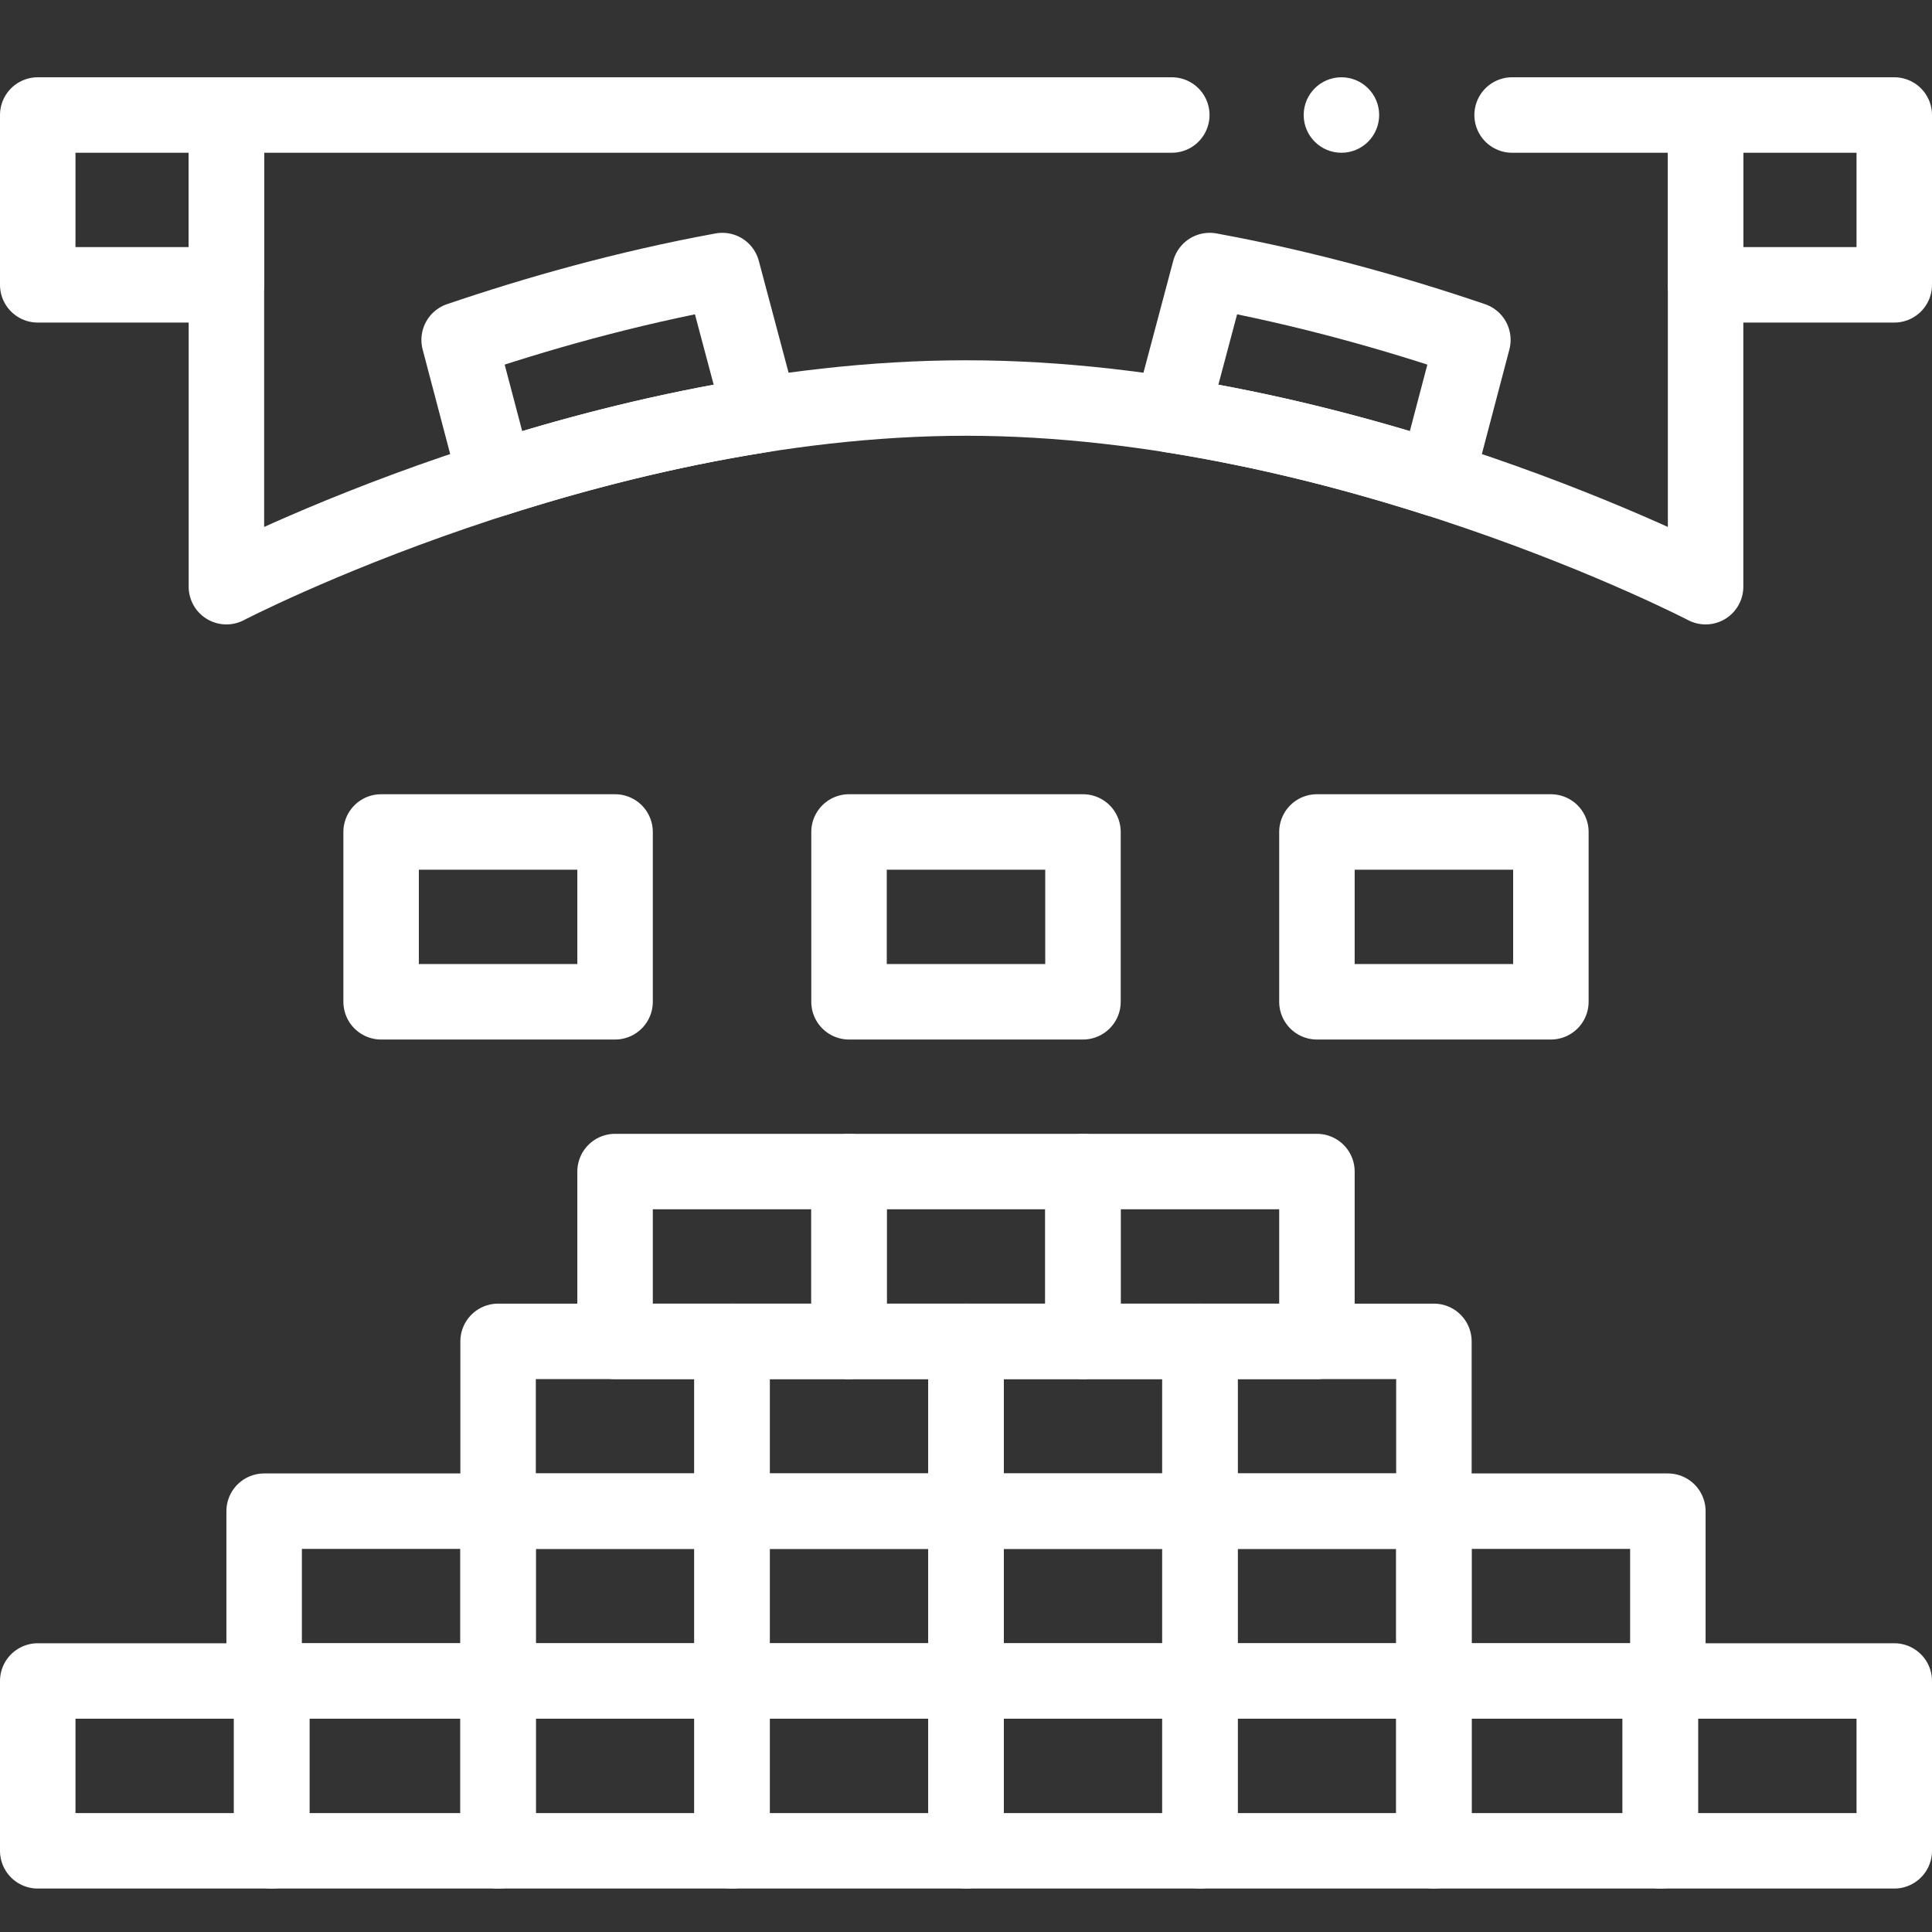 <svg width="75" height="75" viewBox="0 0 75 75" fill="none" xmlns="http://www.w3.org/2000/svg">
<rect x="0" y="0" width="75" height="75" fill="#333333" stroke="none"/>
<path d="M58.7 4.465H66.211V22.775C66.211 22.775 52.148 15.451 37.5 15.451C22.852 15.451 8.789 22.775 8.789 22.775V4.465H45.489" stroke="white" stroke-width="2.93" stroke-miterlimit="10" stroke-linecap="round" stroke-linejoin="round"/>
<circle cx="52.074" cy="4.465" r="1.465" fill="white"/>
<path d="M73.535 65.256H64.453V71.848H73.535V65.256Z" stroke="white" stroke-width="2.93" stroke-miterlimit="10" stroke-linecap="round" stroke-linejoin="round"/>
<path d="M46.582 65.256H37.5V71.848H46.582V65.256Z" stroke="white" stroke-width="2.93" stroke-miterlimit="10" stroke-linecap="round" stroke-linejoin="round"/>
<path d="M55.664 65.256H46.582V71.848H55.664V65.256Z" stroke="white" stroke-width="2.93" stroke-miterlimit="10" stroke-linecap="round" stroke-linejoin="round"/>
<path d="M64.453 65.256H55.664V71.848H64.453V65.256Z" stroke="white" stroke-width="2.93" stroke-miterlimit="10" stroke-linecap="round" stroke-linejoin="round"/>
<path d="M42.041 32.297H32.959V38.889H42.041V32.297Z" stroke="white" stroke-width="2.93" stroke-miterlimit="10" stroke-linecap="round" stroke-linejoin="round"/>
<path d="M23.877 32.297H14.795V38.889H23.877V32.297Z" stroke="white" stroke-width="2.93" stroke-miterlimit="10" stroke-linecap="round" stroke-linejoin="round"/>
<path d="M60.205 32.297H51.123V38.889H60.205V32.297Z" stroke="white" stroke-width="2.93" stroke-miterlimit="10" stroke-linecap="round" stroke-linejoin="round"/>
<path d="M73.535 4.465H66.211V11.057H73.535V4.465Z" stroke="white" stroke-width="2.93" stroke-miterlimit="10" stroke-linecap="round" stroke-linejoin="round"/>
<path d="M29.533 16.107C25.797 16.698 22.282 17.616 19.244 18.586L17.824 13.195C20.777 12.19 24.275 11.193 28.041 10.503L29.533 16.107Z" stroke="white" stroke-width="2.93" stroke-miterlimit="10" stroke-linecap="round" stroke-linejoin="round"/>
<path d="M57.177 13.195L55.758 18.586C52.72 17.616 49.204 16.698 45.469 16.107L46.96 10.503C50.726 11.193 54.224 12.19 57.177 13.195Z" stroke="white" stroke-width="2.93" stroke-miterlimit="10" stroke-linecap="round" stroke-linejoin="round"/>
<path d="M8.789 4.465H1.465V11.057H8.789V4.465Z" stroke="white" stroke-width="2.93" stroke-miterlimit="10" stroke-linecap="round" stroke-linejoin="round"/>
<path d="M51.123 45.48H42.041V52.072H51.123V45.48Z" stroke="white" stroke-width="2.93" stroke-miterlimit="10" stroke-linecap="round" stroke-linejoin="round"/>
<path d="M1.465 71.848L10.547 71.848L10.547 65.256L1.465 65.256L1.465 71.848Z" stroke="white" stroke-width="2.93" stroke-miterlimit="10" stroke-linecap="round" stroke-linejoin="round"/>
<path d="M28.418 71.848L37.5 71.848L37.5 65.256L28.418 65.256L28.418 71.848Z" stroke="white" stroke-width="2.93" stroke-miterlimit="10" stroke-linecap="round" stroke-linejoin="round"/>
<path d="M19.336 71.848L28.418 71.848L28.418 65.256L19.336 65.256L19.336 71.848Z" stroke="white" stroke-width="2.93" stroke-miterlimit="10" stroke-linecap="round" stroke-linejoin="round"/>
<path d="M10.547 71.848L19.336 71.848L19.336 65.256L10.547 65.256L10.547 71.848Z" stroke="white" stroke-width="2.93" stroke-miterlimit="10" stroke-linecap="round" stroke-linejoin="round"/>
<path d="M32.959 52.072L42.041 52.072L42.041 45.48L32.959 45.48L32.959 52.072Z" stroke="white" stroke-width="2.93" stroke-miterlimit="10" stroke-linecap="round" stroke-linejoin="round"/>
<path d="M23.877 52.072L32.959 52.072L32.959 45.48L23.877 45.48L23.877 52.072Z" stroke="white" stroke-width="2.93" stroke-miterlimit="10" stroke-linecap="round" stroke-linejoin="round"/>
<path d="M46.582 52.072H37.5V58.664H46.582V52.072Z" stroke="white" stroke-width="2.93" stroke-miterlimit="10" stroke-linecap="round" stroke-linejoin="round"/>
<path d="M55.664 52.072H46.582V58.664H55.664V52.072Z" stroke="white" stroke-width="2.93" stroke-miterlimit="10" stroke-linecap="round" stroke-linejoin="round"/>
<path d="M28.418 58.664L37.5 58.664L37.5 52.072L28.418 52.072L28.418 58.664Z" stroke="white" stroke-width="2.93" stroke-miterlimit="10" stroke-linecap="round" stroke-linejoin="round"/>
<path d="M19.336 58.664L28.418 58.664L28.418 52.072L19.336 52.072L19.336 58.664Z" stroke="white" stroke-width="2.93" stroke-miterlimit="10" stroke-linecap="round" stroke-linejoin="round"/>
<path d="M46.582 58.664H37.5V65.256H46.582V58.664Z" stroke="white" stroke-width="2.93" stroke-miterlimit="10" stroke-linecap="round" stroke-linejoin="round"/>
<path d="M55.664 58.664H46.582V65.256H55.664V58.664Z" stroke="white" stroke-width="2.93" stroke-miterlimit="10" stroke-linecap="round" stroke-linejoin="round"/>
<path d="M64.746 58.664H55.664V65.256H64.746V58.664Z" stroke="white" stroke-width="2.93" stroke-miterlimit="10" stroke-linecap="round" stroke-linejoin="round"/>
<path d="M28.418 65.256L37.5 65.256L37.5 58.664L28.418 58.664L28.418 65.256Z" stroke="white" stroke-width="2.93" stroke-miterlimit="10" stroke-linecap="round" stroke-linejoin="round"/>
<path d="M19.336 65.256L28.418 65.256L28.418 58.664L19.336 58.664L19.336 65.256Z" stroke="white" stroke-width="2.93" stroke-miterlimit="10" stroke-linecap="round" stroke-linejoin="round"/>
<path d="M10.254 65.256L19.336 65.256L19.336 58.664L10.254 58.664L10.254 65.256Z" stroke="white" stroke-width="2.93" stroke-miterlimit="10" stroke-linecap="round" stroke-linejoin="round"/>
</svg>
